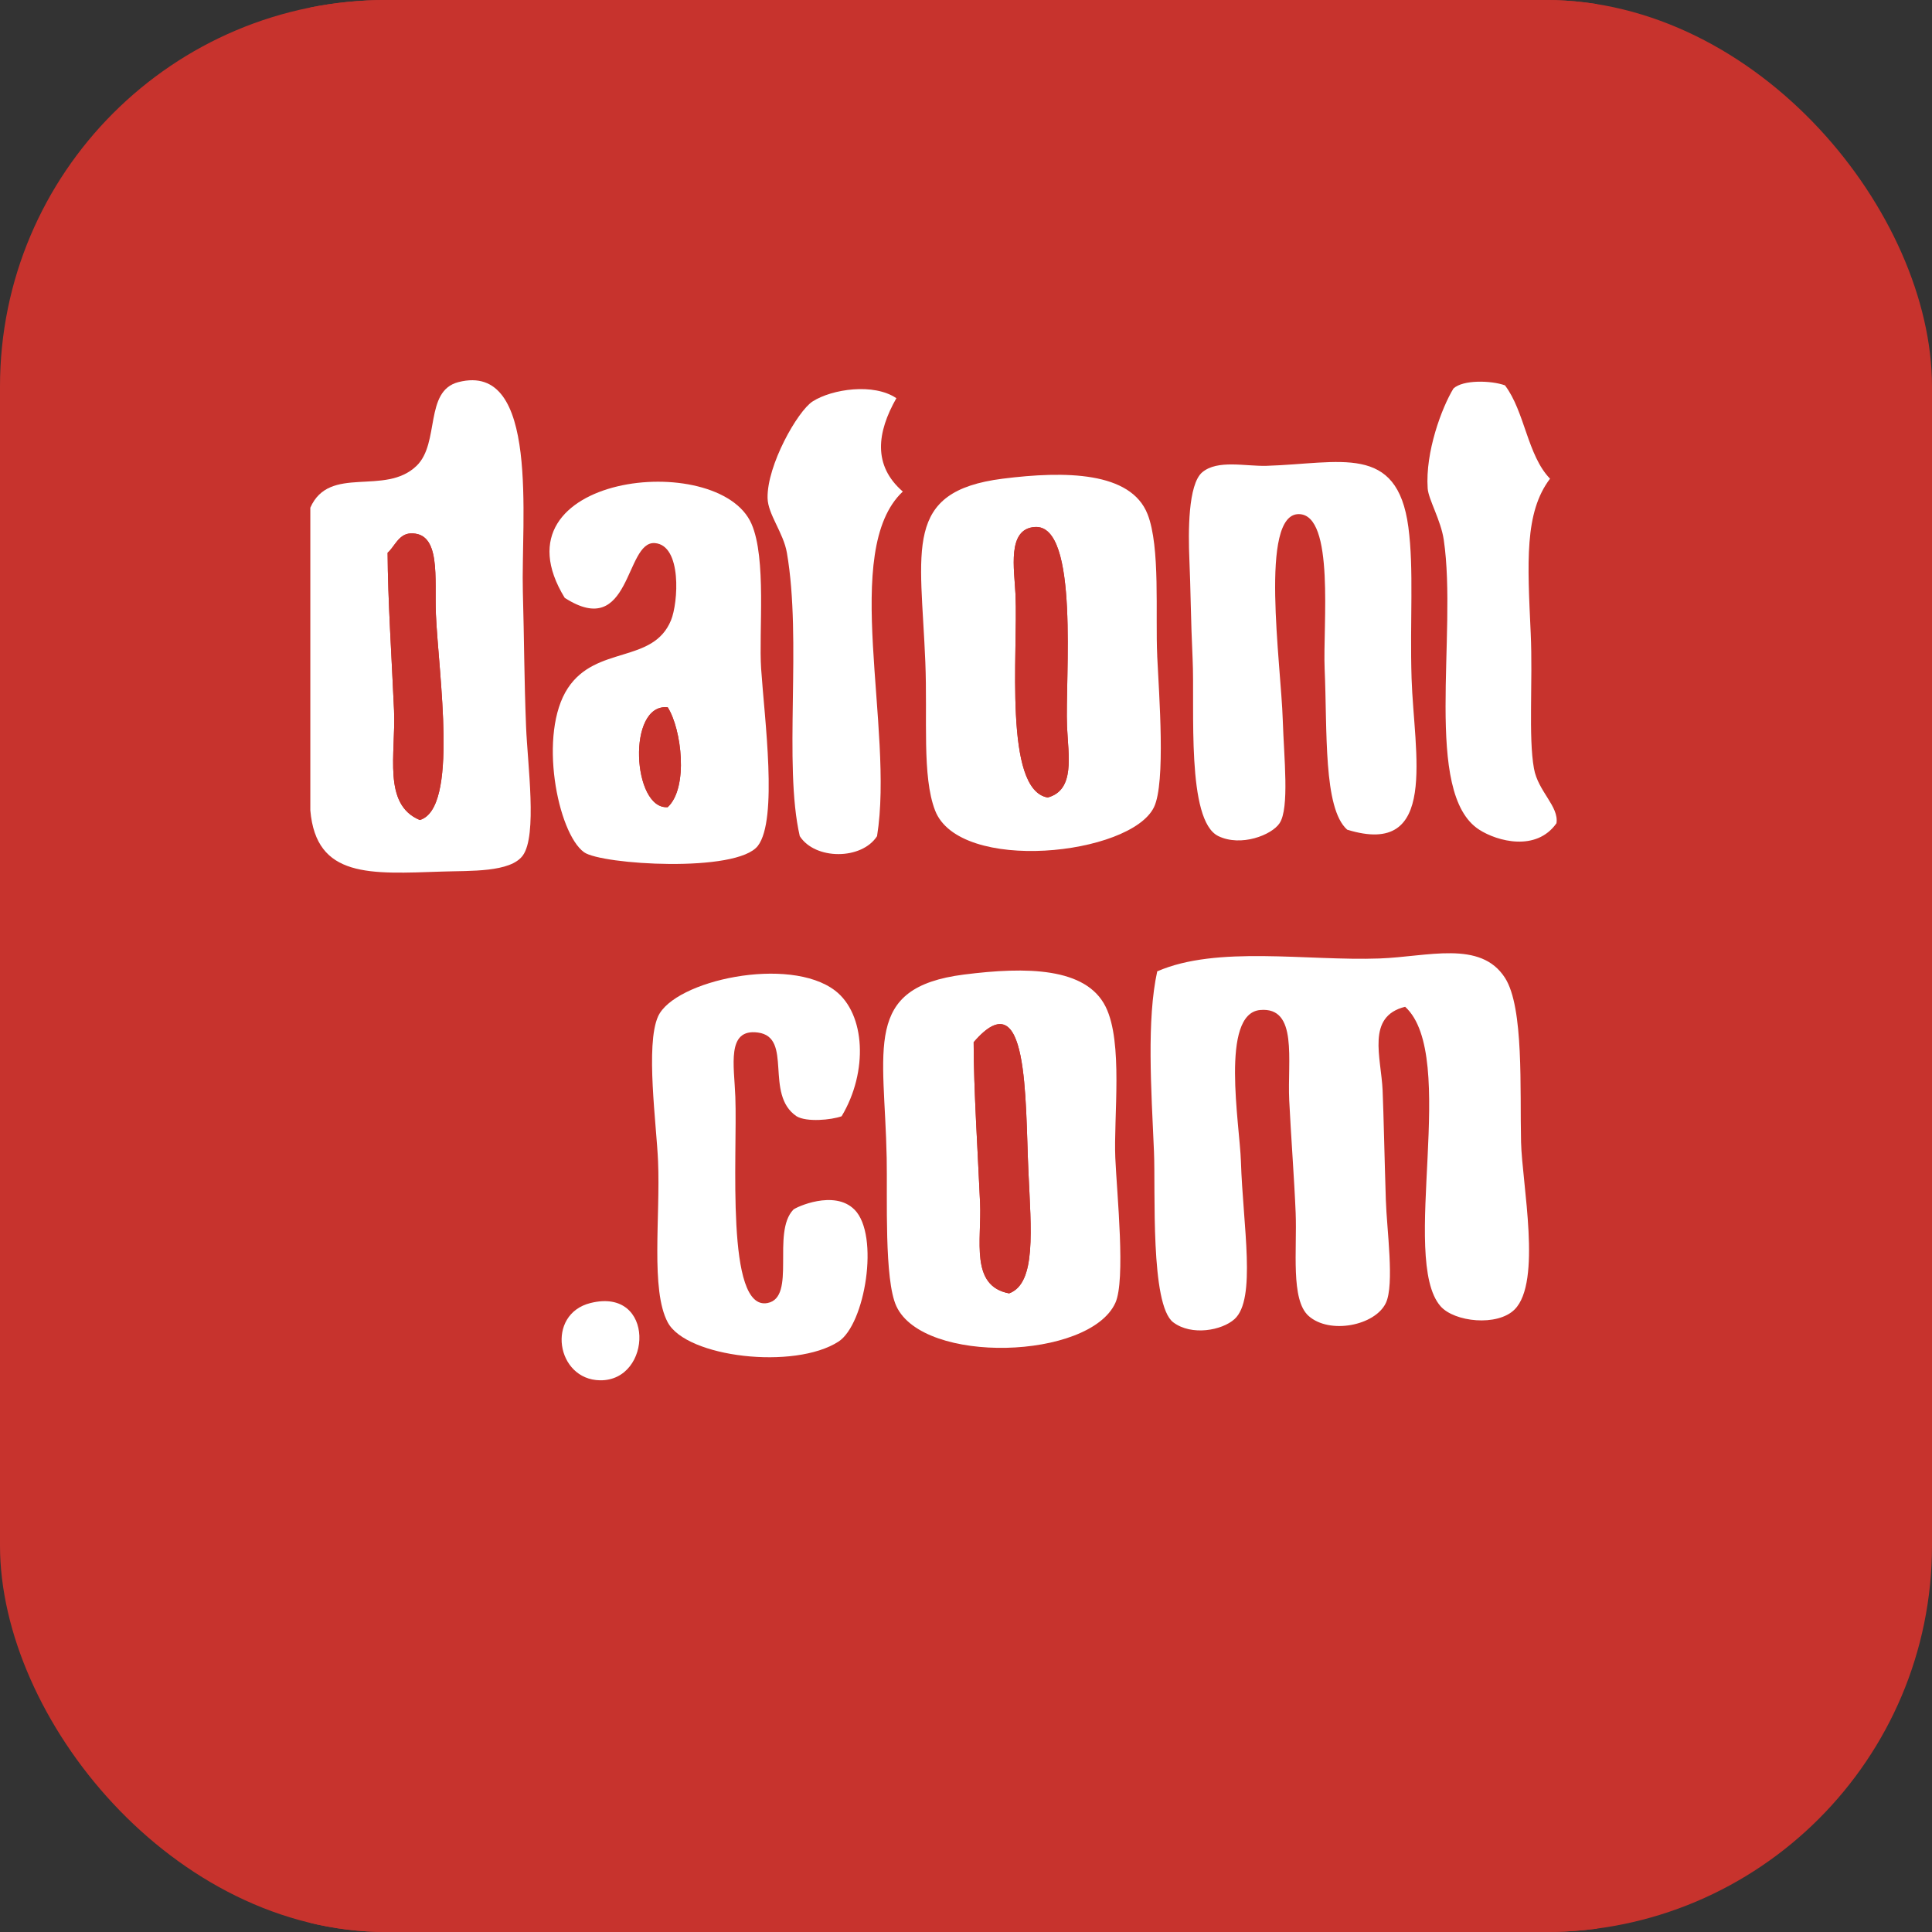 <svg xmlns="http://www.w3.org/2000/svg" width="75" height="75" fill="none" viewBox="0 0 75 75"><rect x="0" y="0" width="75" height="75" fill="#333333" stroke="none"/><g clip-path="url(#a)"><rect width="75" height="75" fill="#C7332D" rx="15"/><g clip-path="url(#b)"><path fill="#C7332D" d="M23.297 53.583c2.037.025 2.15-3.63-.375-3-1.738.436-1.331 2.98.375 3m6.125-20.75c.782-1.026.254-4.941.125-6.875-.095-1.434.214-4.28-.375-5.625-1.27-2.906-10.19-1.925-7.25 2.875 2.587 1.67 2.33-2.218 3.5-2.125 1.056.085.908 2.318.625 3-.7 1.692-2.898.96-4 2.626-1.165 1.759-.404 5.629.624 6.374.67.484 5.94.814 6.75-.25m3.125 19.25c1.036-.666 1.606-4.133.626-5.124-.785-.794-2.292-.088-2.376 0-.853.889.131 3.403-1 3.624-1.645.322-1.166-5.735-1.25-8-.045-1.22-.354-2.663.875-2.5 1.378.183.236 2.393 1.5 3.25.39.236 1.343.146 1.75 0 1.037-1.728.924-3.973-.25-4.874-1.781-1.369-6.243-.401-6.876.999-.495 1.099-.059 4.203 0 5.625.092 2.157-.295 4.992.375 6.251.73 1.366 4.923 1.846 6.626.75m2.5-33c-1.17-1.014-1.004-2.298-.25-3.625-.875-.594-2.492-.359-3.25.125-.583.373-1.775 2.478-1.75 3.75.013.636.615 1.345.75 2.125.59 3.41-.14 8.223.5 11 .595.93 2.404.93 3 0 .677-4.185-1.437-11.09 1-13.375m8.25 31.5c.407-.886.061-4.22 0-5.625-.07-1.6.31-4.495-.375-5.875-.761-1.533-3.082-1.558-5.5-1.25-3.952.502-3.083 2.863-3 7.125.03 1.528-.102 4.727.375 5.75 1.057 2.276 7.49 2.073 8.5-.125m1.5-19.25c.458-.951.198-4.343.126-5.875-.077-1.594.127-4.227-.376-5.5-.651-1.65-3.187-1.684-5.626-1.375-3.88.493-3.176 2.725-3 7.125.089 2.177-.132 4.424.376 5.75.943 2.46 7.596 1.749 8.5-.125m7.5.875c3.575 1.105 2.592-2.973 2.5-5.875-.07-2.227.094-4.239-.125-5.875-.435-3.258-2.644-2.463-5.5-2.375-.824.025-1.903-.25-2.5.25-.557.47-.545 2.339-.5 3.375.05 1.113.05 2.3.126 3.875.089 1.922-.253 6.27.999 6.876.877.423 2.07-.041 2.375-.501.39-.585.171-2.539.125-4-.068-2.2-.924-8.016.625-8 1.405.015.928 4.34 1 6 .107 2.406-.06 5.423.876 6.25m6.5 18.625c1.066-1.066.29-4.872.25-6.5-.049-2.04.117-5.222-.625-6.375-.949-1.475-2.996-.817-4.874-.75-2.806.102-6.299-.514-8.626.5-.41 1.88-.232 4.558-.124 7 .064 1.492-.153 5.949.749 6.626.713.534 1.888.313 2.376-.125.857-.773.328-3.615.25-6.126-.045-1.419-.818-5.74.749-5.875 1.472-.128 1.051 1.95 1.125 3.5.066 1.358.198 3.1.25 4.376.058 1.44-.2 3.373.5 3.999.812.726 2.579.382 3-.5.342-.718.035-2.872 0-4-.05-1.616-.084-3.298-.124-4.25-.058-1.299-.645-2.873.874-3.25 2.093 1.905-.228 9.8 1.375 11.625.538.614 2.207.793 2.875.125m1.625-18.875c.101-.657-.715-1.233-.874-2.125-.22-1.22-.04-3.358-.125-5.25-.126-2.746-.25-4.683.75-6-.883-.909-.979-2.607-1.75-3.624-.533-.192-1.63-.224-2.001.124-.453.743-1.096 2.465-1 3.875.03.43.513 1.235.625 2 .54 3.667-.813 9.842 1.375 11.25.705.455 2.218.862 3-.25m1.625-38.375v87.5h-50V31.459c.228 2.639 2.325 2.47 5.124 2.376 1.082-.037 2.646.04 3.126-.626.564-.782.183-3.532.125-5-.075-1.88-.072-3.344-.125-5.25-.075-2.703.672-8.937-2.5-8.124-1.336.34-.713 2.367-1.625 3.25-1.232 1.19-3.381-.058-4.125 1.624V-6.417z"/><path fill="#fff" d="M59.548 29.833c.159.892.975 1.468.874 2.125-.782 1.112-2.295.704-3 .25-2.188-1.408-.835-7.583-1.375-11.25-.112-.765-.596-1.57-.625-2-.096-1.41.547-3.132 1-3.875.37-.348 1.468-.316 2-.124.772 1.017.868 2.715 1.75 3.624-1 1.317-.875 3.254-.75 6 .086 1.892-.094 4.03.126 5.25m-.501 14.501c.04 1.627.816 5.433-.25 6.5-.668.667-2.337.488-2.875-.126-1.602-1.826.718-9.72-1.375-11.625-1.518.377-.932 1.95-.874 3.25.04.952.073 2.634.125 4.25.034 1.128.341 3.282 0 4-.422.882-2.19 1.226-3 .5-.701-.626-.443-2.56-.501-4-.051-1.274-.184-3.018-.25-4.374-.074-1.55.347-3.629-1.125-3.501-1.567.135-.794 4.456-.75 5.875.08 2.51.608 5.353-.25 6.126-.487.438-1.662.659-2.375.125-.902-.677-.685-5.134-.75-6.626-.107-2.442-.286-5.12.126-7 2.326-1.014 5.82-.398 8.625-.5 1.878-.067 3.925-.725 4.874.75.742 1.153.576 4.335.625 6.376m-4.25-18.001c.092 2.902 1.075 6.98-2.5 5.875-.934-.827-.768-3.844-.875-6.25-.072-1.66.405-5.985-1-6-1.549-.016-.693 5.8-.625 8 .046 1.461.264 3.415-.125 4-.305.46-1.498.924-2.375.5-1.252-.605-.91-4.953-1-6.875-.074-1.575-.076-2.762-.126-3.875-.044-1.036-.056-2.905.501-3.375.597-.5 1.677-.225 2.5-.25 2.856-.088 5.065-.883 5.5 2.375.22 1.636.055 3.648.125 5.875m-14.125 4.626c1.07-.292.8-1.613.75-2.75-.082-1.853.494-7.867-1.25-7.751-1.088.073-.796 1.628-.75 2.625.103 2.218-.476 7.583 1.25 7.876m4.25-5.5c.073 1.53.333 4.923-.124 5.874-.905 1.874-7.558 2.585-8.5.125-.51-1.326-.288-3.573-.377-5.75-.176-4.4-.88-6.632 3-7.125 2.439-.309 4.975-.275 5.626 1.375.503 1.273.3 3.906.376 5.5m-5.75 24.751c1.062-.388.853-2.463.749-4.75-.128-2.81.013-7.484-2.125-5 0 1.8.162 4.265.25 6.249.063 1.44-.4 3.213 1.126 3.5m4.123-5.251c.062 1.404.408 4.74 0 5.625-1.01 2.198-7.442 2.4-8.499.125-.477-1.023-.345-4.222-.376-5.75-.082-4.262-.951-6.623 3-7.125 2.42-.308 4.74-.283 5.5 1.25.686 1.38.306 4.275.375 5.875"/><path fill="#C7332D" d="M41.422 28.209c.05 1.137.32 2.458-.75 2.75-1.726-.293-1.147-5.658-1.25-7.876-.046-.997-.338-2.552.75-2.625 1.744-.116 1.168 5.898 1.25 7.75m-1.5 17.251c.104 2.287.313 4.362-.75 4.75-1.524-.288-1.062-2.06-1.125-3.501-.088-1.984-.25-4.449-.25-6.25 2.138-2.483 1.997 2.192 2.125 5"/><path fill="#fff" d="M34.797 15.458c-.754 1.326-.92 2.61.25 3.624-2.437 2.287-.323 9.19-1 13.377-.596.929-2.405.929-3 0-.64-2.778.09-7.591-.5-11.001-.135-.78-.737-1.49-.75-2.124-.025-1.273 1.167-3.378 1.75-3.751.758-.484 2.375-.72 3.25-.125m-1.624 31.501c.98.991.41 4.458-.626 5.124-1.703 1.097-5.896.617-6.626-.75-.67-1.258-.283-4.093-.375-6.25-.059-1.422-.495-4.526 0-5.625.633-1.4 5.095-2.368 6.876-1 1.174.902 1.287 3.146.25 4.875-.407.146-1.36.235-1.75 0-1.264-.857-.122-3.067-1.5-3.25-1.23-.163-.92 1.28-.876 2.5.085 2.265-.394 8.322 1.25 8 1.132-.22.148-2.736 1.001-3.624.084-.088 1.59-.794 2.375 0m-7.251-15.626c.815-.758.537-3.028 0-3.875-1.596-.172-1.37 3.985 0 3.875m3.626-5.375c.129 1.934.657 5.849-.125 6.875-.811 1.064-6.081.734-6.75.25-1.029-.745-1.79-4.615-.625-6.374 1.102-1.666 3.3-.934 4-2.626.283-.682.432-2.916-.625-3-1.17-.093-.913 3.794-3.5 2.125-2.94-4.8 5.98-5.78 7.25-2.875.59 1.346.28 4.19.375 5.625"/><path fill="#C7332D" d="M25.921 27.458c.537.847.815 3.117 0 3.875-1.37.11-1.596-4.047 0-3.875"/><path fill="#fff" d="M22.923 50.583c2.524-.63 2.41 3.025.374 3-1.706-.02-2.112-2.565-.375-3m-6.625-18.75c1.52-.455.728-5.63.624-8-.059-1.37.219-3.193-.999-3.124-.448.025-.618.533-.875.749.008 1.798.161 4.107.25 6.125.073 1.679-.458 3.644 1 4.25m4.125-3.624c.058 1.467.44 4.217-.125 4.999-.48.665-2.044.589-3.126.626-2.799.093-4.896.263-5.124-2.376v-11.75c.744-1.682 2.893-.434 4.125-1.625.912-.882.29-2.909 1.625-3.25 3.172-.812 2.425 5.422 2.5 8.125.053 1.906.05 3.37.125 5.25"/><path fill="#C7332D" d="M16.921 23.834c.104 2.37.897 7.544-.624 7.999-1.458-.606-.927-2.571-1-4.25-.089-2.018-.242-4.327-.25-6.125.257-.216.427-.724.875-.75 1.218-.068.94 1.756 1 3.126"/></g></g><defs><clipPath id="a"><rect width="75" height="75" fill="#fff" rx="15"/></clipPath><clipPath id="b"><path fill="#fff" d="M10-6h52v87H10z"/></clipPath></defs></svg>